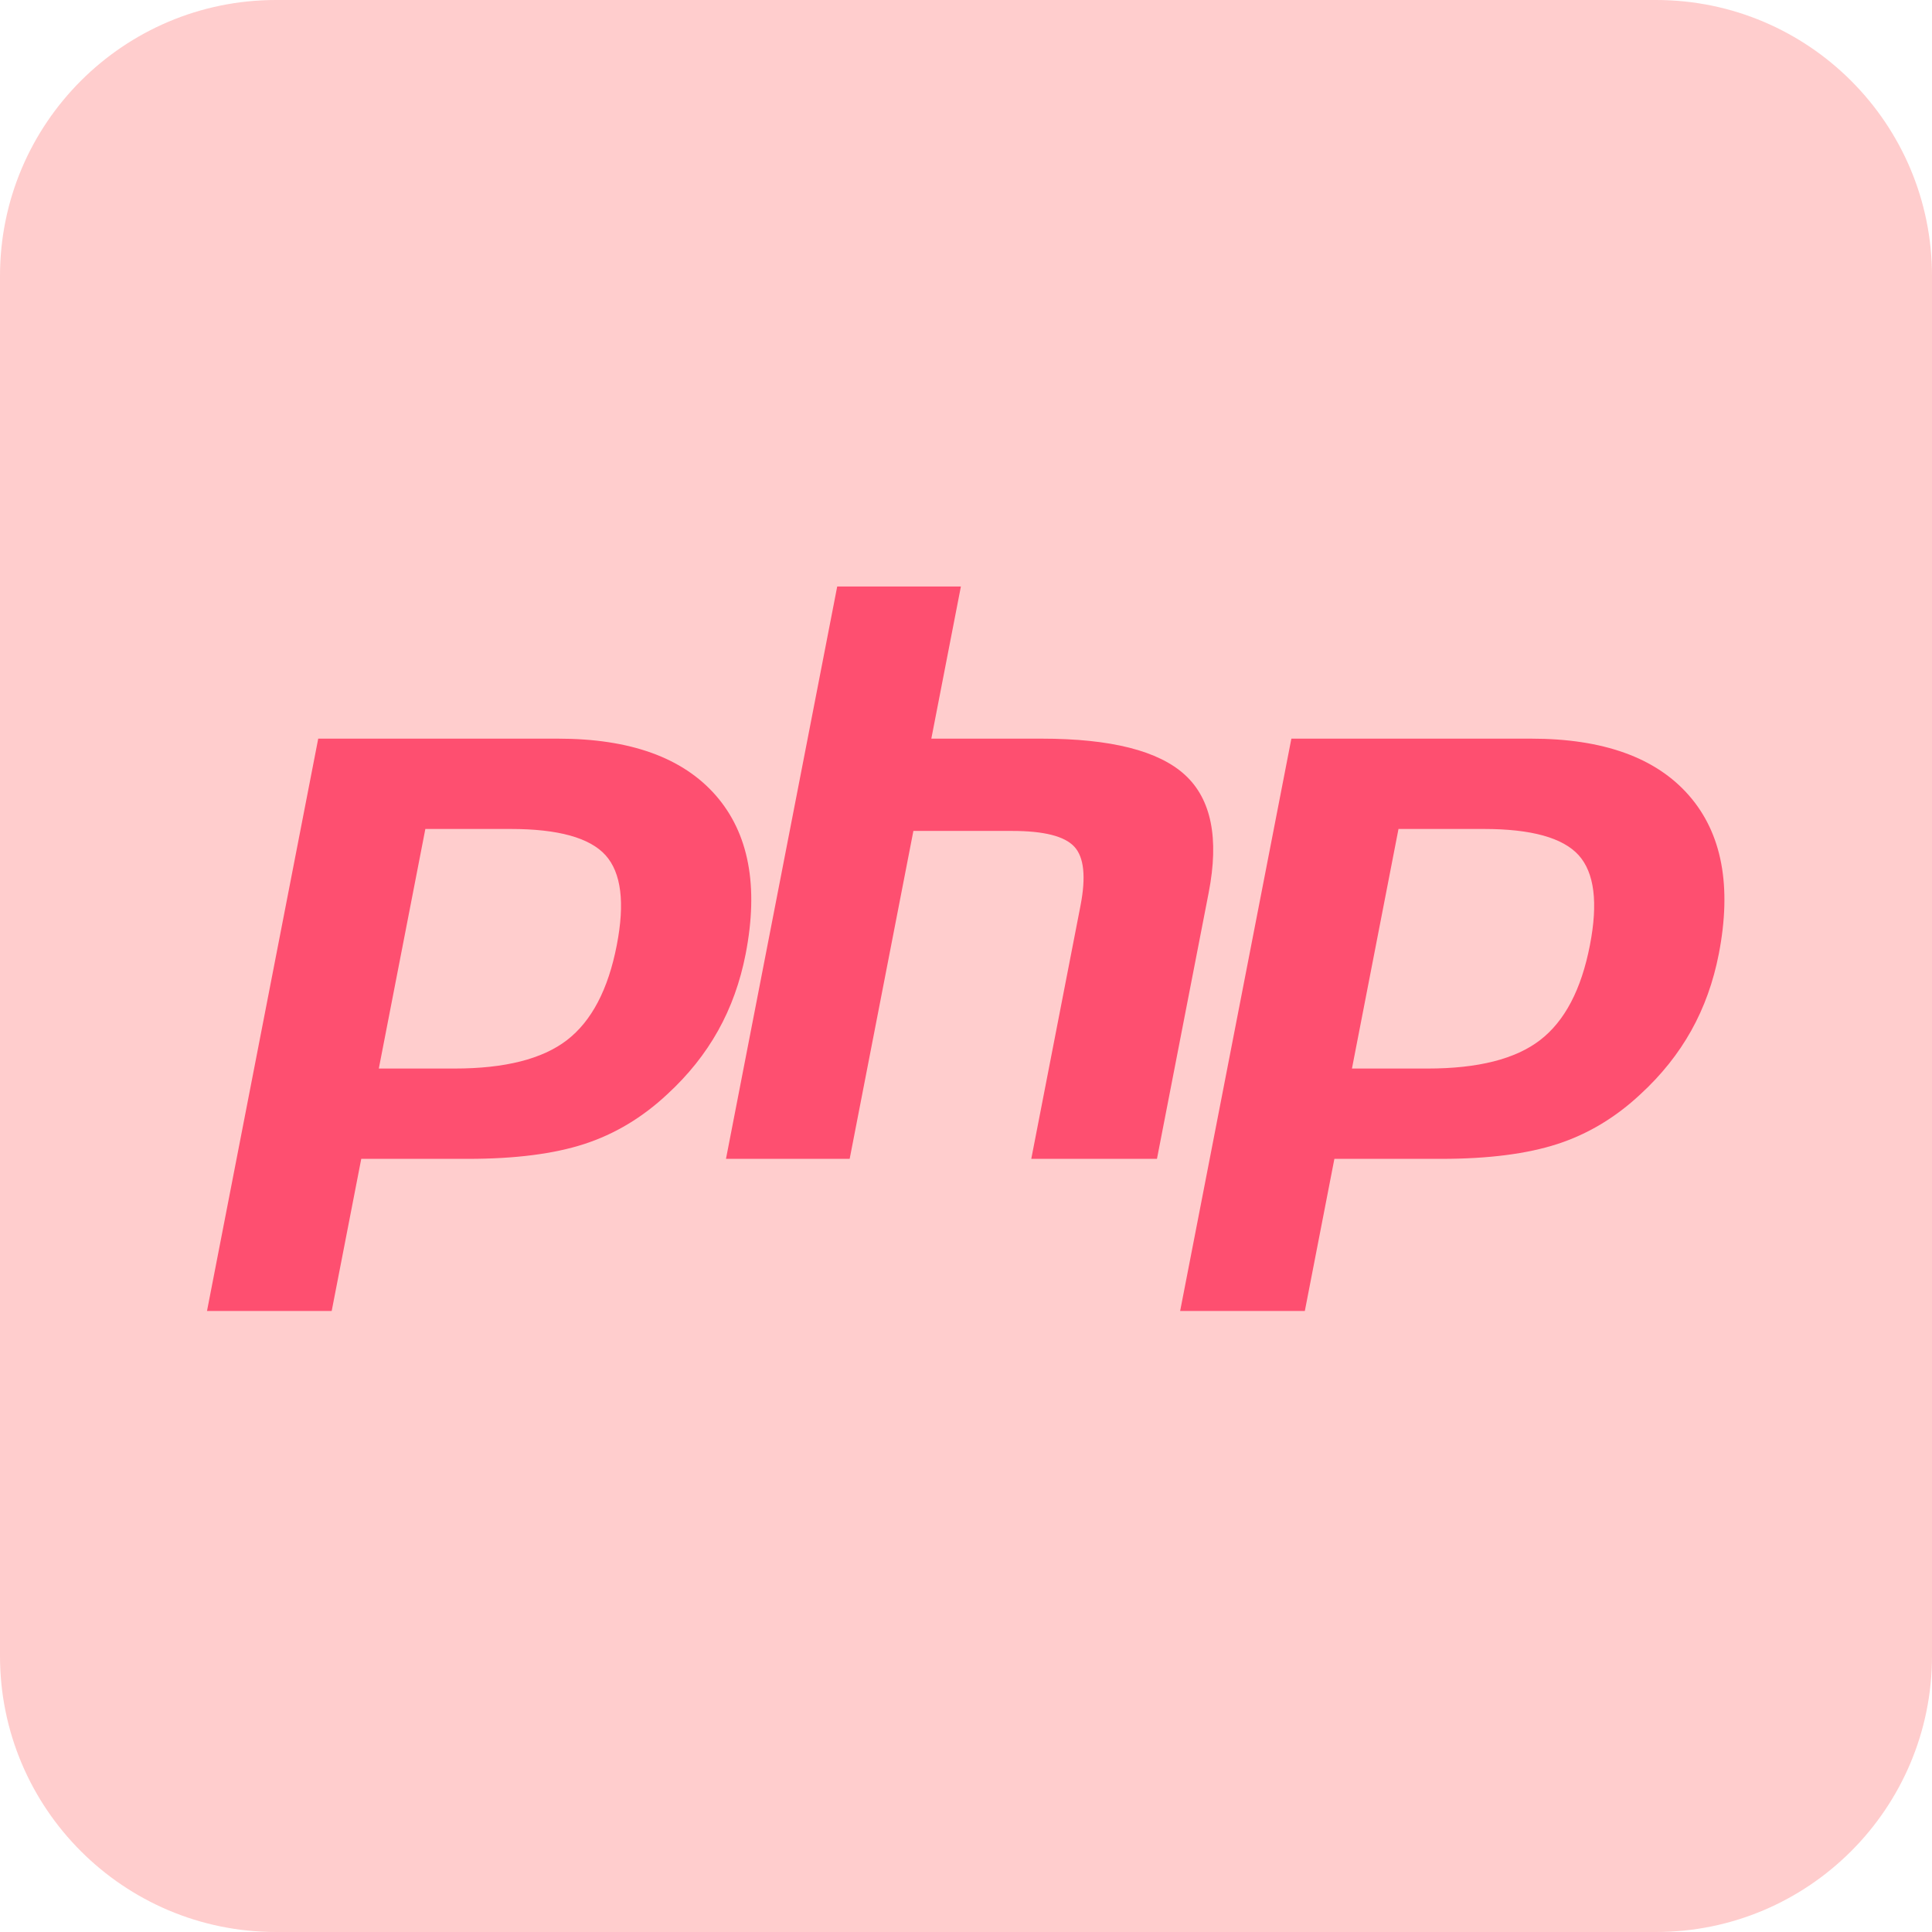 <svg width="56" height="56" viewBox="0 0 56 56" fill="none" xmlns="http://www.w3.org/2000/svg">
<path d="M48 0H8C3.582 0 0 3.582 0 8V48C0 52.418 3.582 56 8 56H48C52.418 56 56 52.418 56 48V8C56 3.582 52.418 0 48 0Z" fill="#FFCDCD"/>
<path d="M20.748 23.056C19.789 21.959 18.264 21.41 16.174 21.41H9.224L6 38H9.614L10.471 33.59H13.566C14.932 33.59 16.056 33.446 16.938 33.159C17.82 32.872 18.622 32.391 19.343 31.716C19.949 31.159 20.439 30.545 20.814 29.874C21.189 29.203 21.455 28.462 21.613 27.652C21.995 25.686 21.706 24.154 20.748 23.056ZM17.877 27.399C17.628 28.683 17.146 29.599 16.434 30.148C15.72 30.697 14.635 30.972 13.178 30.972H10.98L12.329 24.028H14.805C16.178 24.028 17.093 24.282 17.551 24.788C18.008 25.296 18.117 26.166 17.877 27.399ZM35.035 25.87L33.535 33.59H29.892L31.319 26.25C31.481 25.414 31.421 24.845 31.139 24.541C30.858 24.237 30.258 24.085 29.34 24.085H26.475L24.628 33.59H21.043L24.267 17H27.852L26.995 21.41H30.189C32.199 21.41 33.585 21.761 34.348 22.462C35.111 23.163 35.34 24.299 35.035 25.87ZM48.955 23.056C47.996 21.959 46.471 21.41 44.381 21.41H37.431L34.207 38H37.821L38.678 33.59H41.774C43.139 33.59 44.263 33.446 45.145 33.159C46.027 32.872 46.829 32.391 47.55 31.716C48.156 31.159 48.646 30.545 49.021 29.874C49.396 29.203 49.662 28.462 49.82 27.652C50.202 25.686 49.914 24.154 48.955 23.056ZM46.084 27.399C45.835 28.683 45.354 29.599 44.64 30.148C43.927 30.697 42.842 30.972 41.385 30.972H39.187L40.536 24.028H43.012C44.385 24.028 45.3 24.282 45.758 24.788C46.215 25.296 46.324 26.166 46.084 27.399Z" fill="#FE4F70"/>
</svg>
